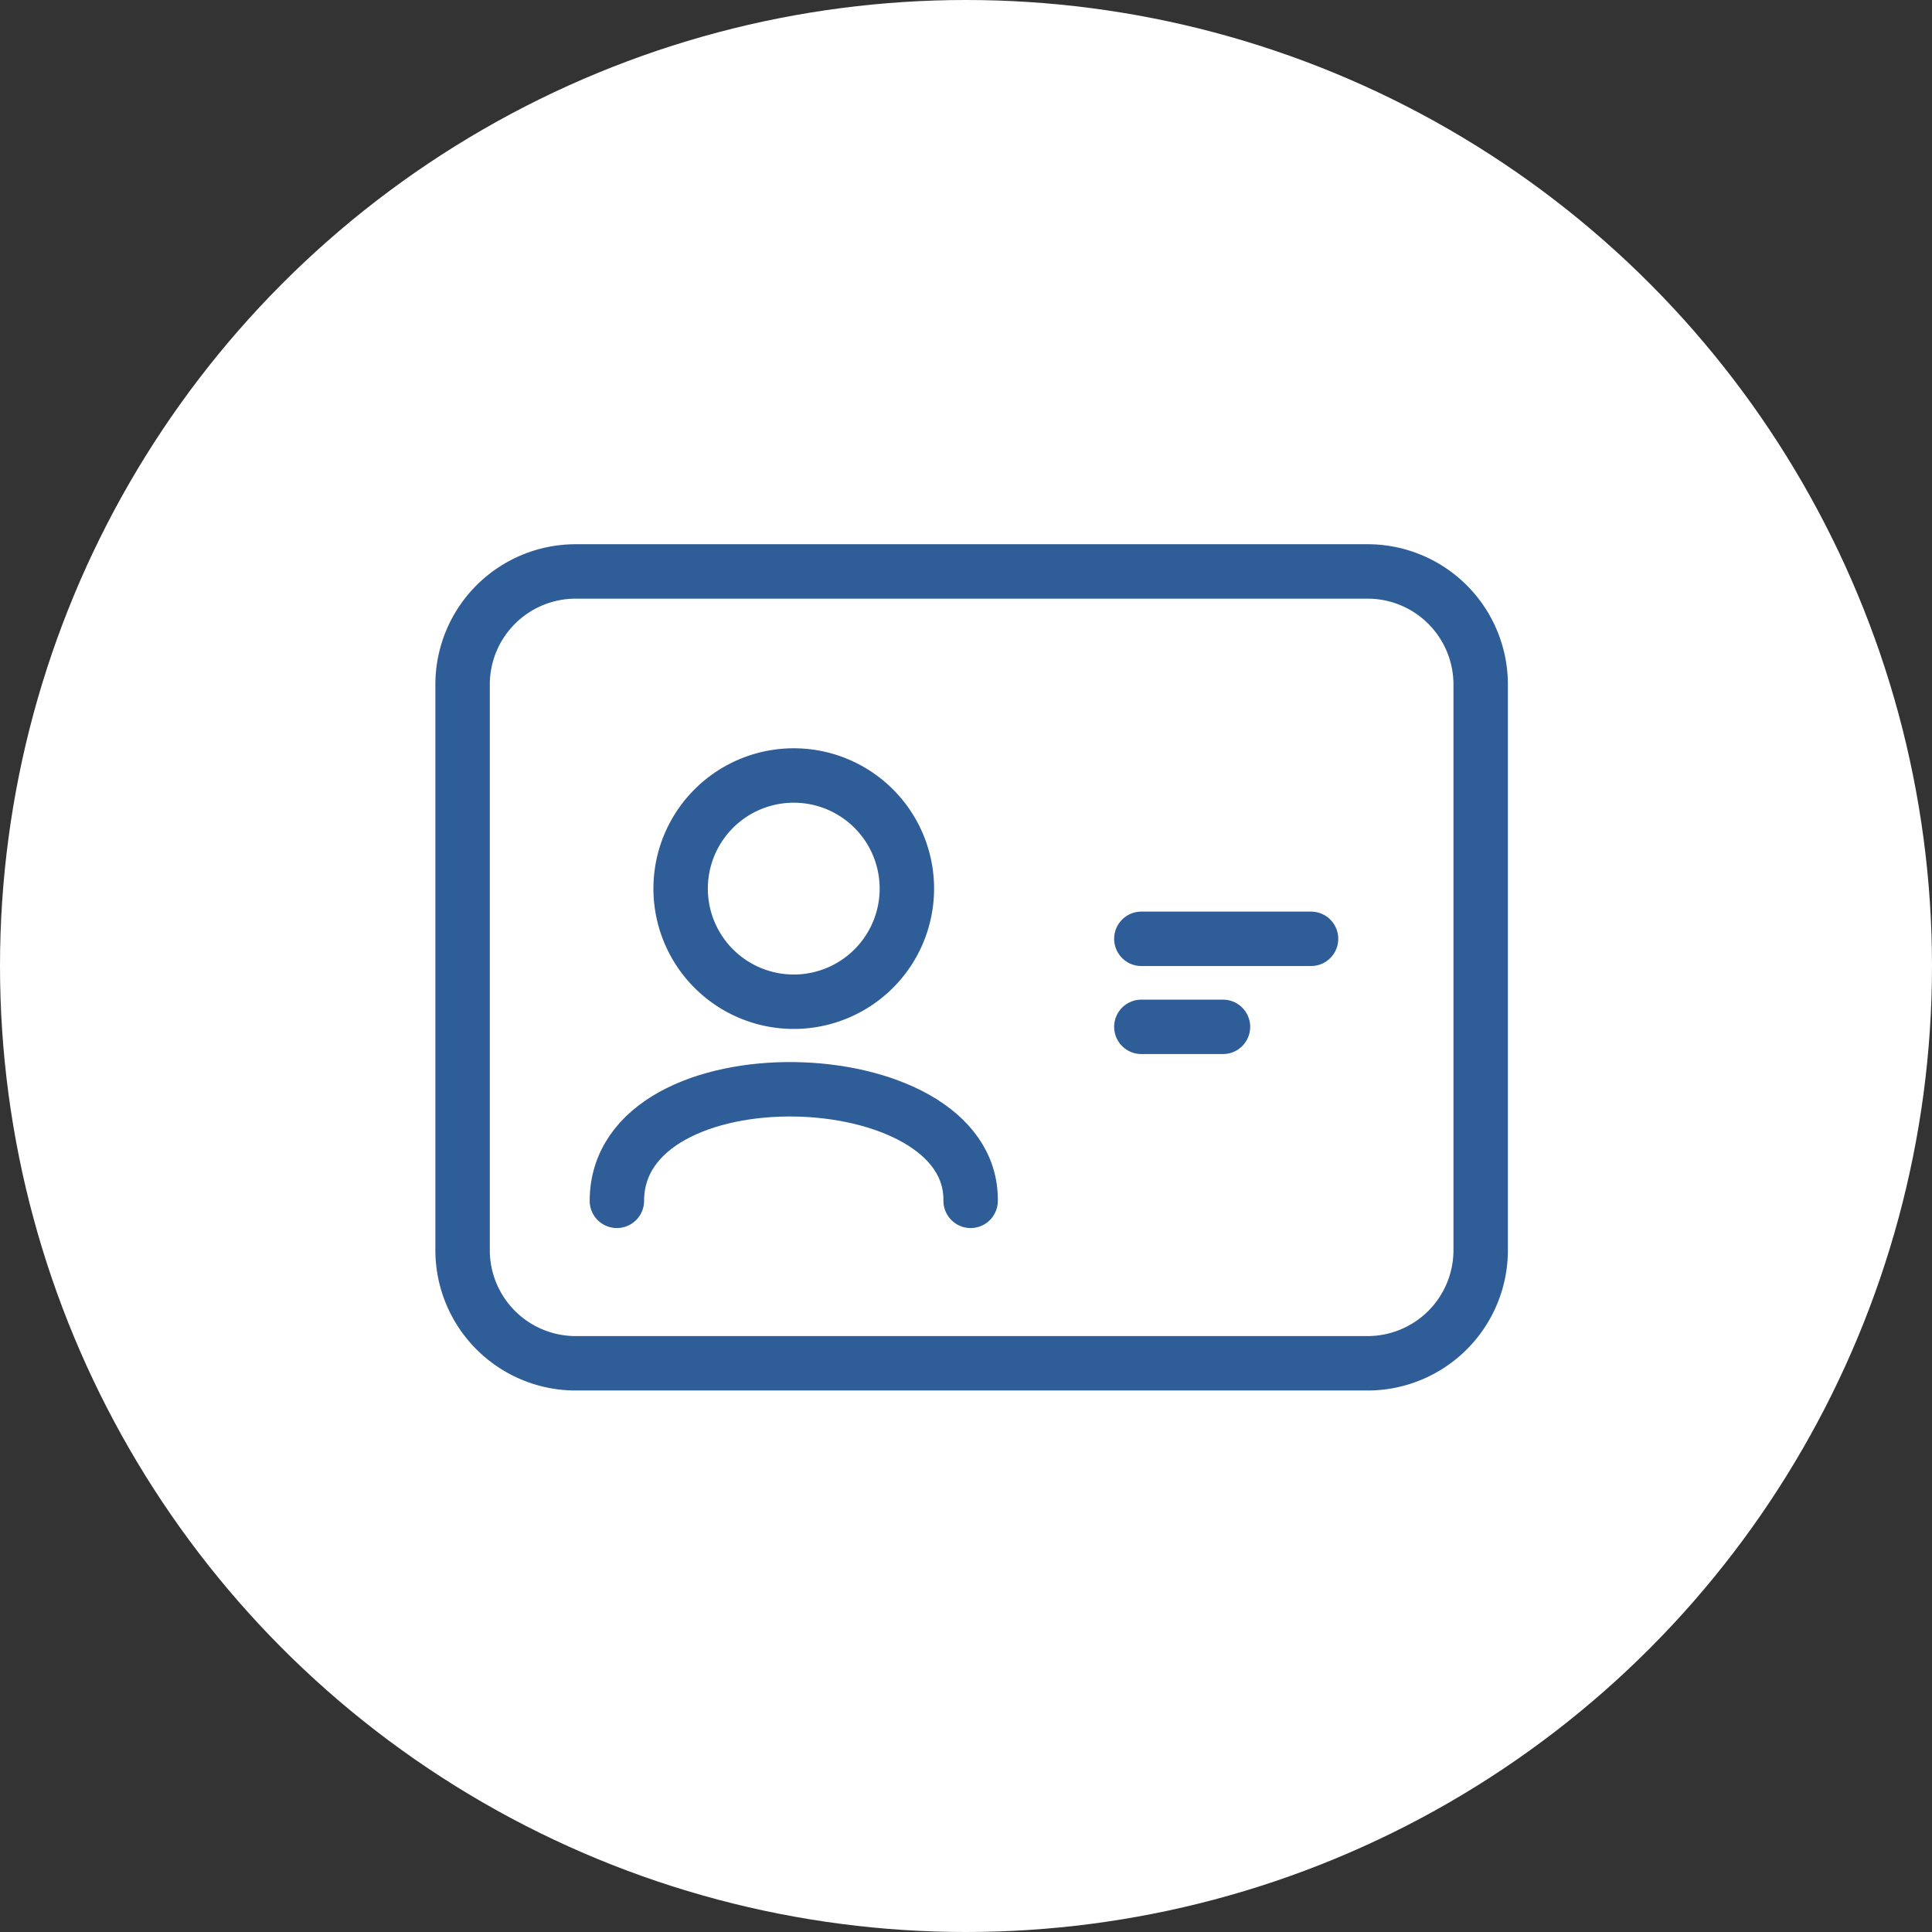 <svg xmlns="http://www.w3.org/2000/svg" width="71" height="71" viewBox="0 0 71 71">
  <rect x="0" y="0" width="71" height="71" fill="#333333" stroke="none"/>
  <g id="Groupe_5" data-name="Groupe 5" transform="translate(-696 -365)">
    <circle id="Ellipse_1" data-name="Ellipse 1" cx="35.5" cy="35.5" r="35.5" transform="translate(696 365)" fill="#fff"/>
    <g id="id-card-svgrepo-com" transform="translate(709.5 381.45)">
      <g id="Groupe_4" data-name="Groupe 4">
        <path id="Tracé_11" data-name="Tracé 11" d="M3.5,9.157V29.944A4.157,4.157,0,0,0,7.657,34.1h29.1a4.157,4.157,0,0,0,4.157-4.157V9.157A4.157,4.157,0,0,0,36.758,5H7.657A4.157,4.157,0,0,0,3.5,9.157Z" transform="translate(0 -0.45)" fill="none" stroke="#2e5d98" stroke-linecap="round" stroke-linejoin="round" stroke-width="2" fill-rule="evenodd"/>
        <g id="Groupe_3" data-name="Groupe 3" transform="translate(0 -0.382)">
          <path id="Tracé_12" data-name="Tracé 12" d="M15.5,10h6.236" transform="translate(12.944 8.433)" fill="none" stroke="#2e5d98" stroke-linecap="round" stroke-width="2"/>
          <path id="Tracé_13" data-name="Tracé 13" d="M15.5,13h3" transform="translate(12.944 8.668)" fill="none" stroke="#2e5d98" stroke-linecap="round" stroke-width="2"/>
        </g>
        <g id="Groupe_2" data-name="Groupe 2" transform="translate(0 0.315)">
          <path id="Tracé_14" data-name="Tracé 14" d="M15.815,12.157A4.157,4.157,0,1,1,14.6,9.218,4.157,4.157,0,0,1,15.815,12.157Z" transform="translate(4.012 3.736)" fill="none" stroke="#2e5d98" stroke-linecap="round" stroke-linejoin="round" stroke-width="2" fill-rule="evenodd"/>
          <path id="Tracé_15" data-name="Tracé 15" d="M9.13,18.157c.012-5.655,13.069-5.274,13,0" transform="translate(0.04 9.208)" fill="none" stroke="#2e5d98" stroke-linecap="round" stroke-width="2"/>
        </g>
      </g>
    </g>
  </g>
</svg>
